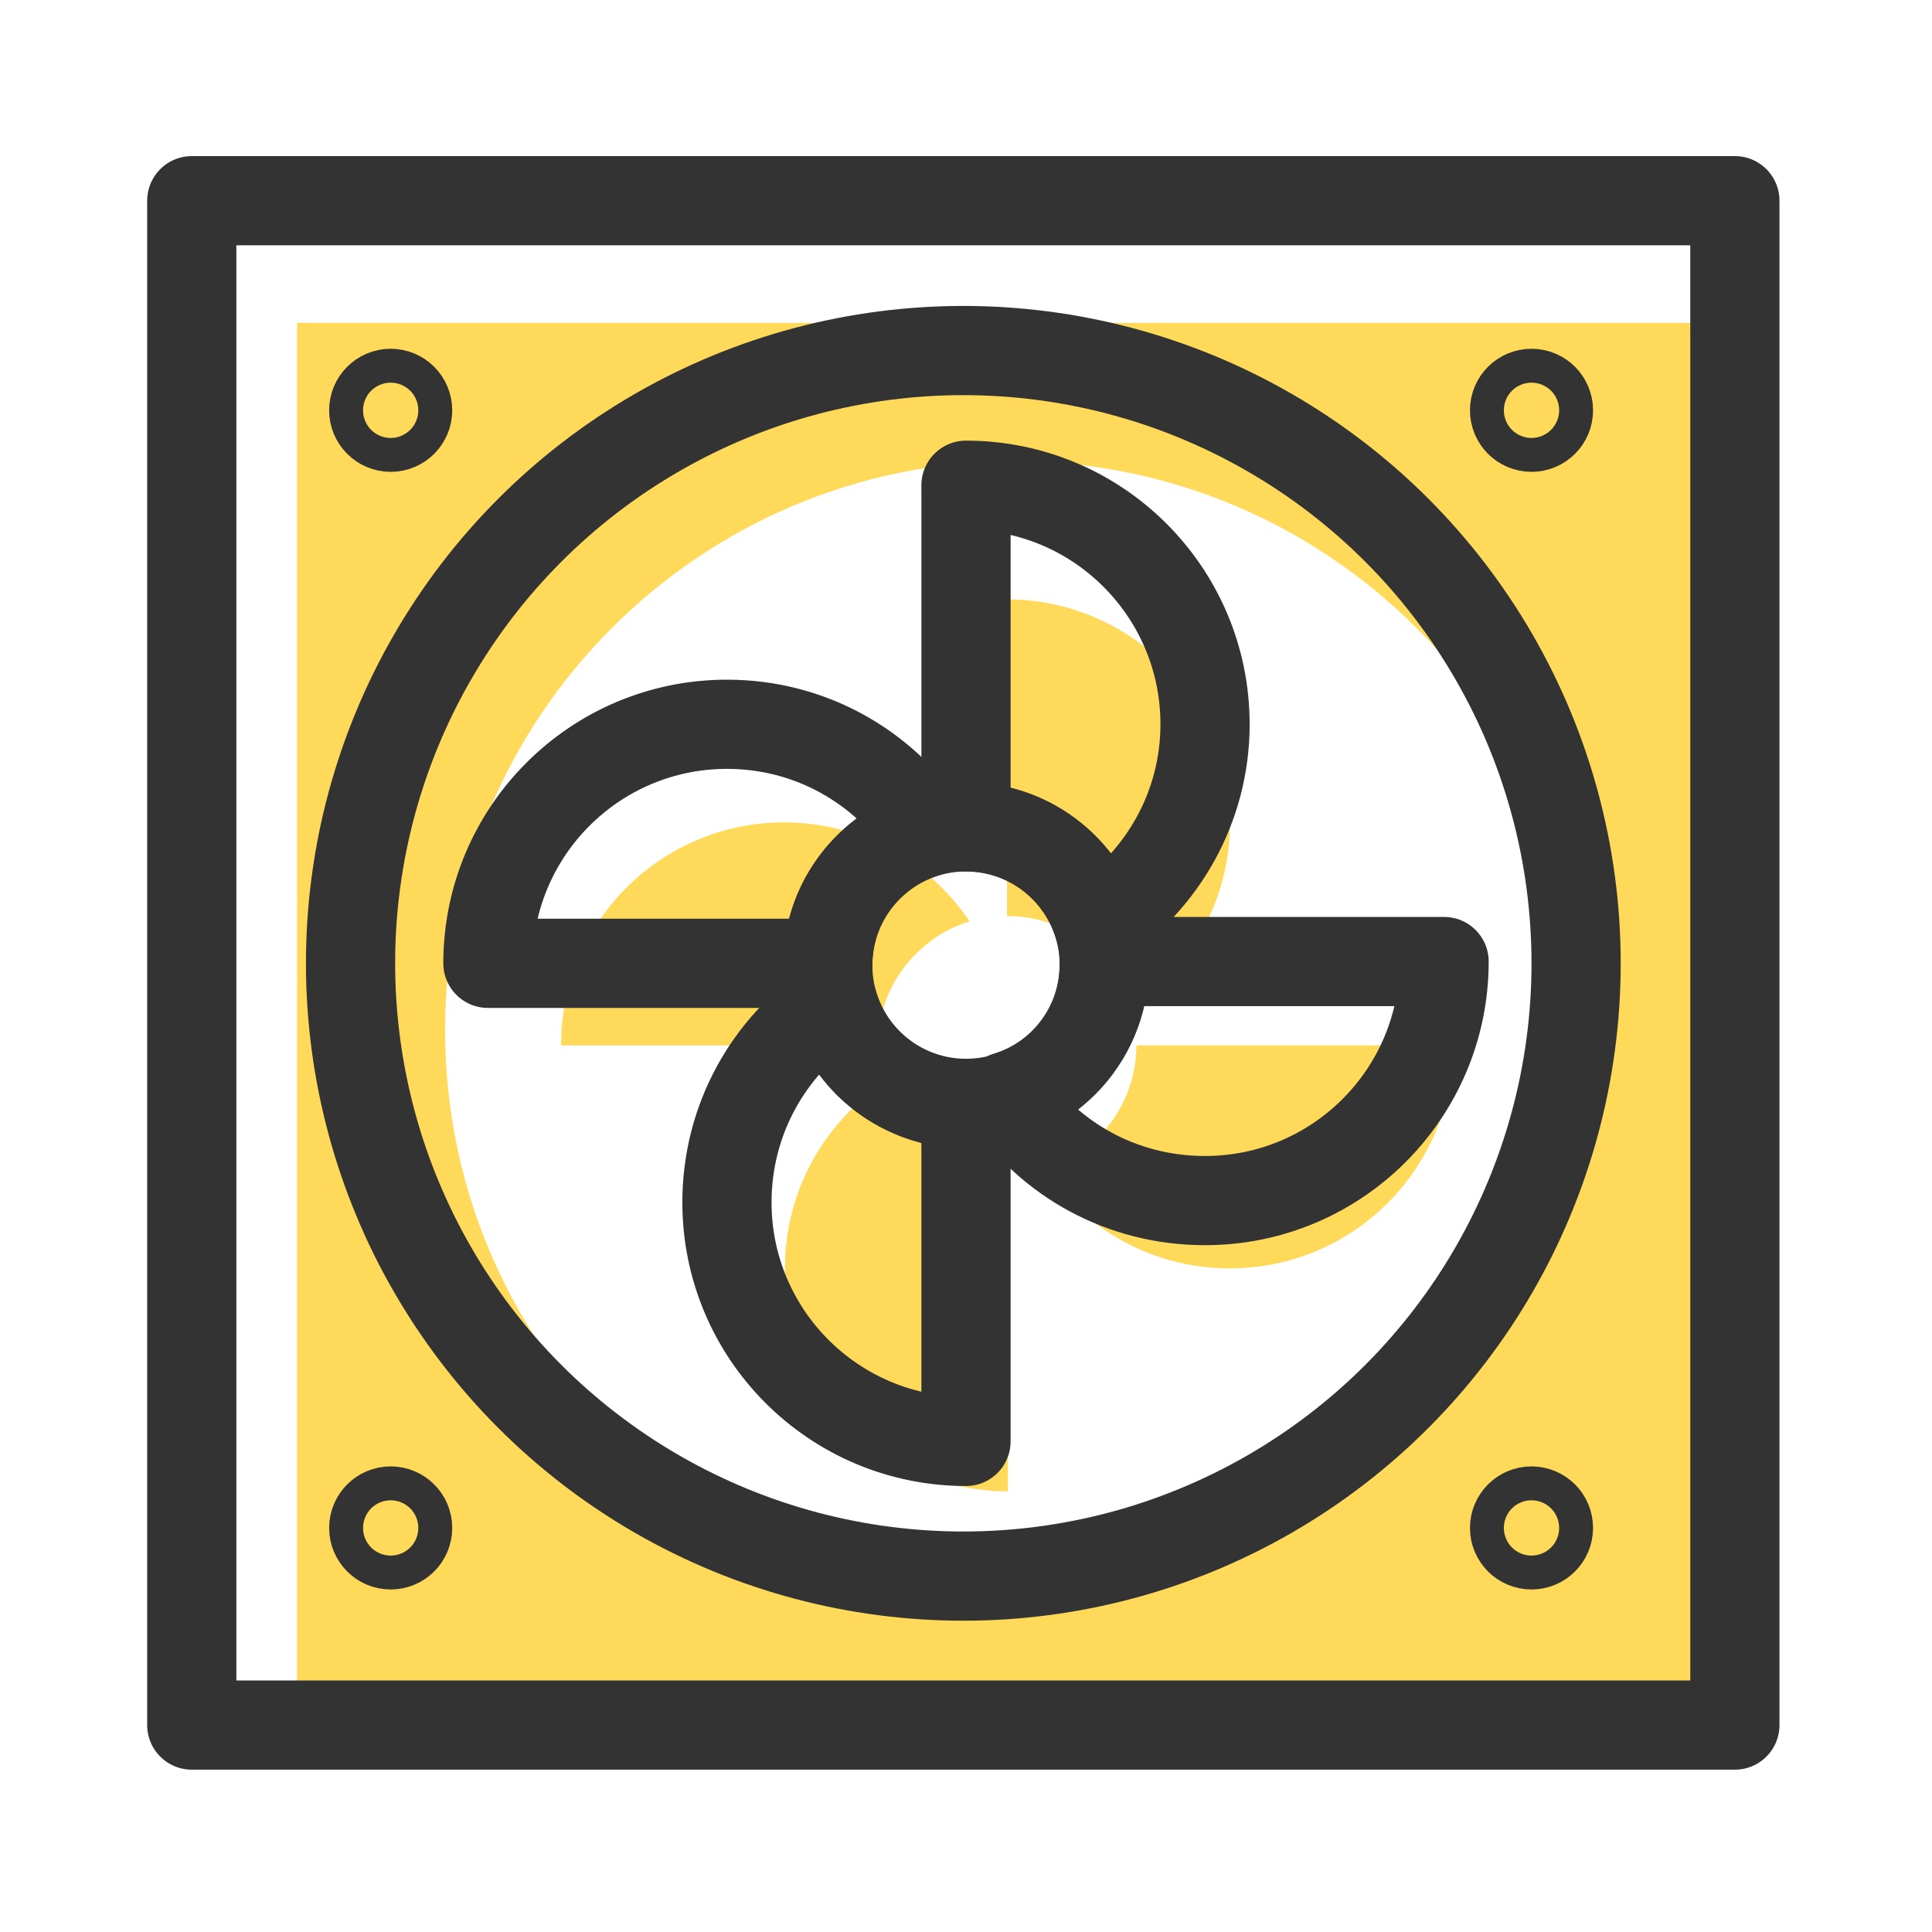 <?xml version="1.0" encoding="utf-8"?>
<!-- Generator: Adobe Illustrator 24.0.3, SVG Export Plug-In . SVG Version: 6.00 Build 0)  -->
<svg version="1.1" id="Ebene_1" xmlns="http://www.w3.org/2000/svg" xmlns:xlink="http://www.w3.org/1999/xlink" x="0px" y="0px"
	 viewBox="0 0 216.6 216.6" style="enable-background:new 0 0 216.6 216.6;" xml:space="preserve">
<style type="text/css">
	.st0{fill:#FFDA5A;}
	.st1{fill:none;stroke:#333333;stroke-width:10;stroke-linecap:round;stroke-linejoin:round;stroke-miterlimit:10;}
</style>
<path class="st0" d="M33.3,36.2v158.6H194V36.2H33.3z M113.7,179.3c-35.2,0-63.8-28.6-63.8-63.8c0-35.2,28.6-63.8,63.8-63.8
	c35.2,0,63.8,28.6,63.8,63.8C177.5,150.7,148.9,179.3,113.7,179.3z"/>
<rect x="21.5" y="22.5" class="st1" width="173" height="170.9"/>
<circle class="st1" cx="108" cy="108" r="68.7"/>
<g>
	<circle class="st1" cx="171.7" cy="46" r="1.9"/>
	<circle class="st1" cx="43.8" cy="46" r="1.9"/>
	<circle class="st1" cx="171.7" cy="171.3" r="1.9"/>
	<circle class="st1" cx="43.8" cy="171.3" r="1.9"/>
</g>
<g>
	<g>
		<path class="st0" d="M126.8,113c6.7-4.5,11.1-12.1,11.1-20.8c0-13.8-11.2-25-25-25v35.5C119.5,102.7,125,107,126.8,113z"/>
		<path class="st0" d="M108.7,103.3c-4.5-6.7-12.1-11.1-20.8-11.1c-13.8,0-25,11.2-25,25h35.5C98.4,110.7,102.8,105.1,108.7,103.3z"
			/>
		<path class="st0" d="M127.4,117.2c0,6.5-4.3,12.1-10.3,13.9c4.5,6.7,12.1,11.1,20.8,11.1c13.8,0,25-11.2,25-25H127.4z"/>
		<path class="st0" d="M99.1,121.4c-6.7,4.5-11.1,12.1-11.1,20.8c0,13.8,11.2,25,25,25v-35.5C106.4,131.7,100.9,127.4,99.1,121.4z"
			/>
	</g>
	<g>
		<path class="st1" d="M123.1,103.5c7.2-4.8,12-13,12-22.3c0-14.8-12-26.8-26.8-26.8v38.3C115.2,92.7,121.1,97.2,123.1,103.5z"/>
		<path class="st1" d="M103.9,93.3c-4.8-7.3-13-12.1-22.4-12.1c-14.8,0-26.8,12-26.8,26.8h38.1C92.9,101,97.6,95.2,103.9,93.3z"/>
		<path class="st1" d="M123.8,107.9c0,0.1,0,0.2,0,0.2c0,7-4.6,12.9-10.9,14.8c4.8,7.1,12.9,11.7,22.2,11.7
			c14.8,0,26.8-12,26.8-26.8H123.8z"/>
		<path class="st1" d="M93.4,112.5c-7.2,4.8-11.9,13-11.9,22.3c0,14.8,12,26.8,26.8,26.8v-37.8C101.2,123.7,95.2,119,93.4,112.5z"/>
	</g>
	<circle class="st1" cx="108.3" cy="108.2" r="15.5"/>
</g>
</svg>
